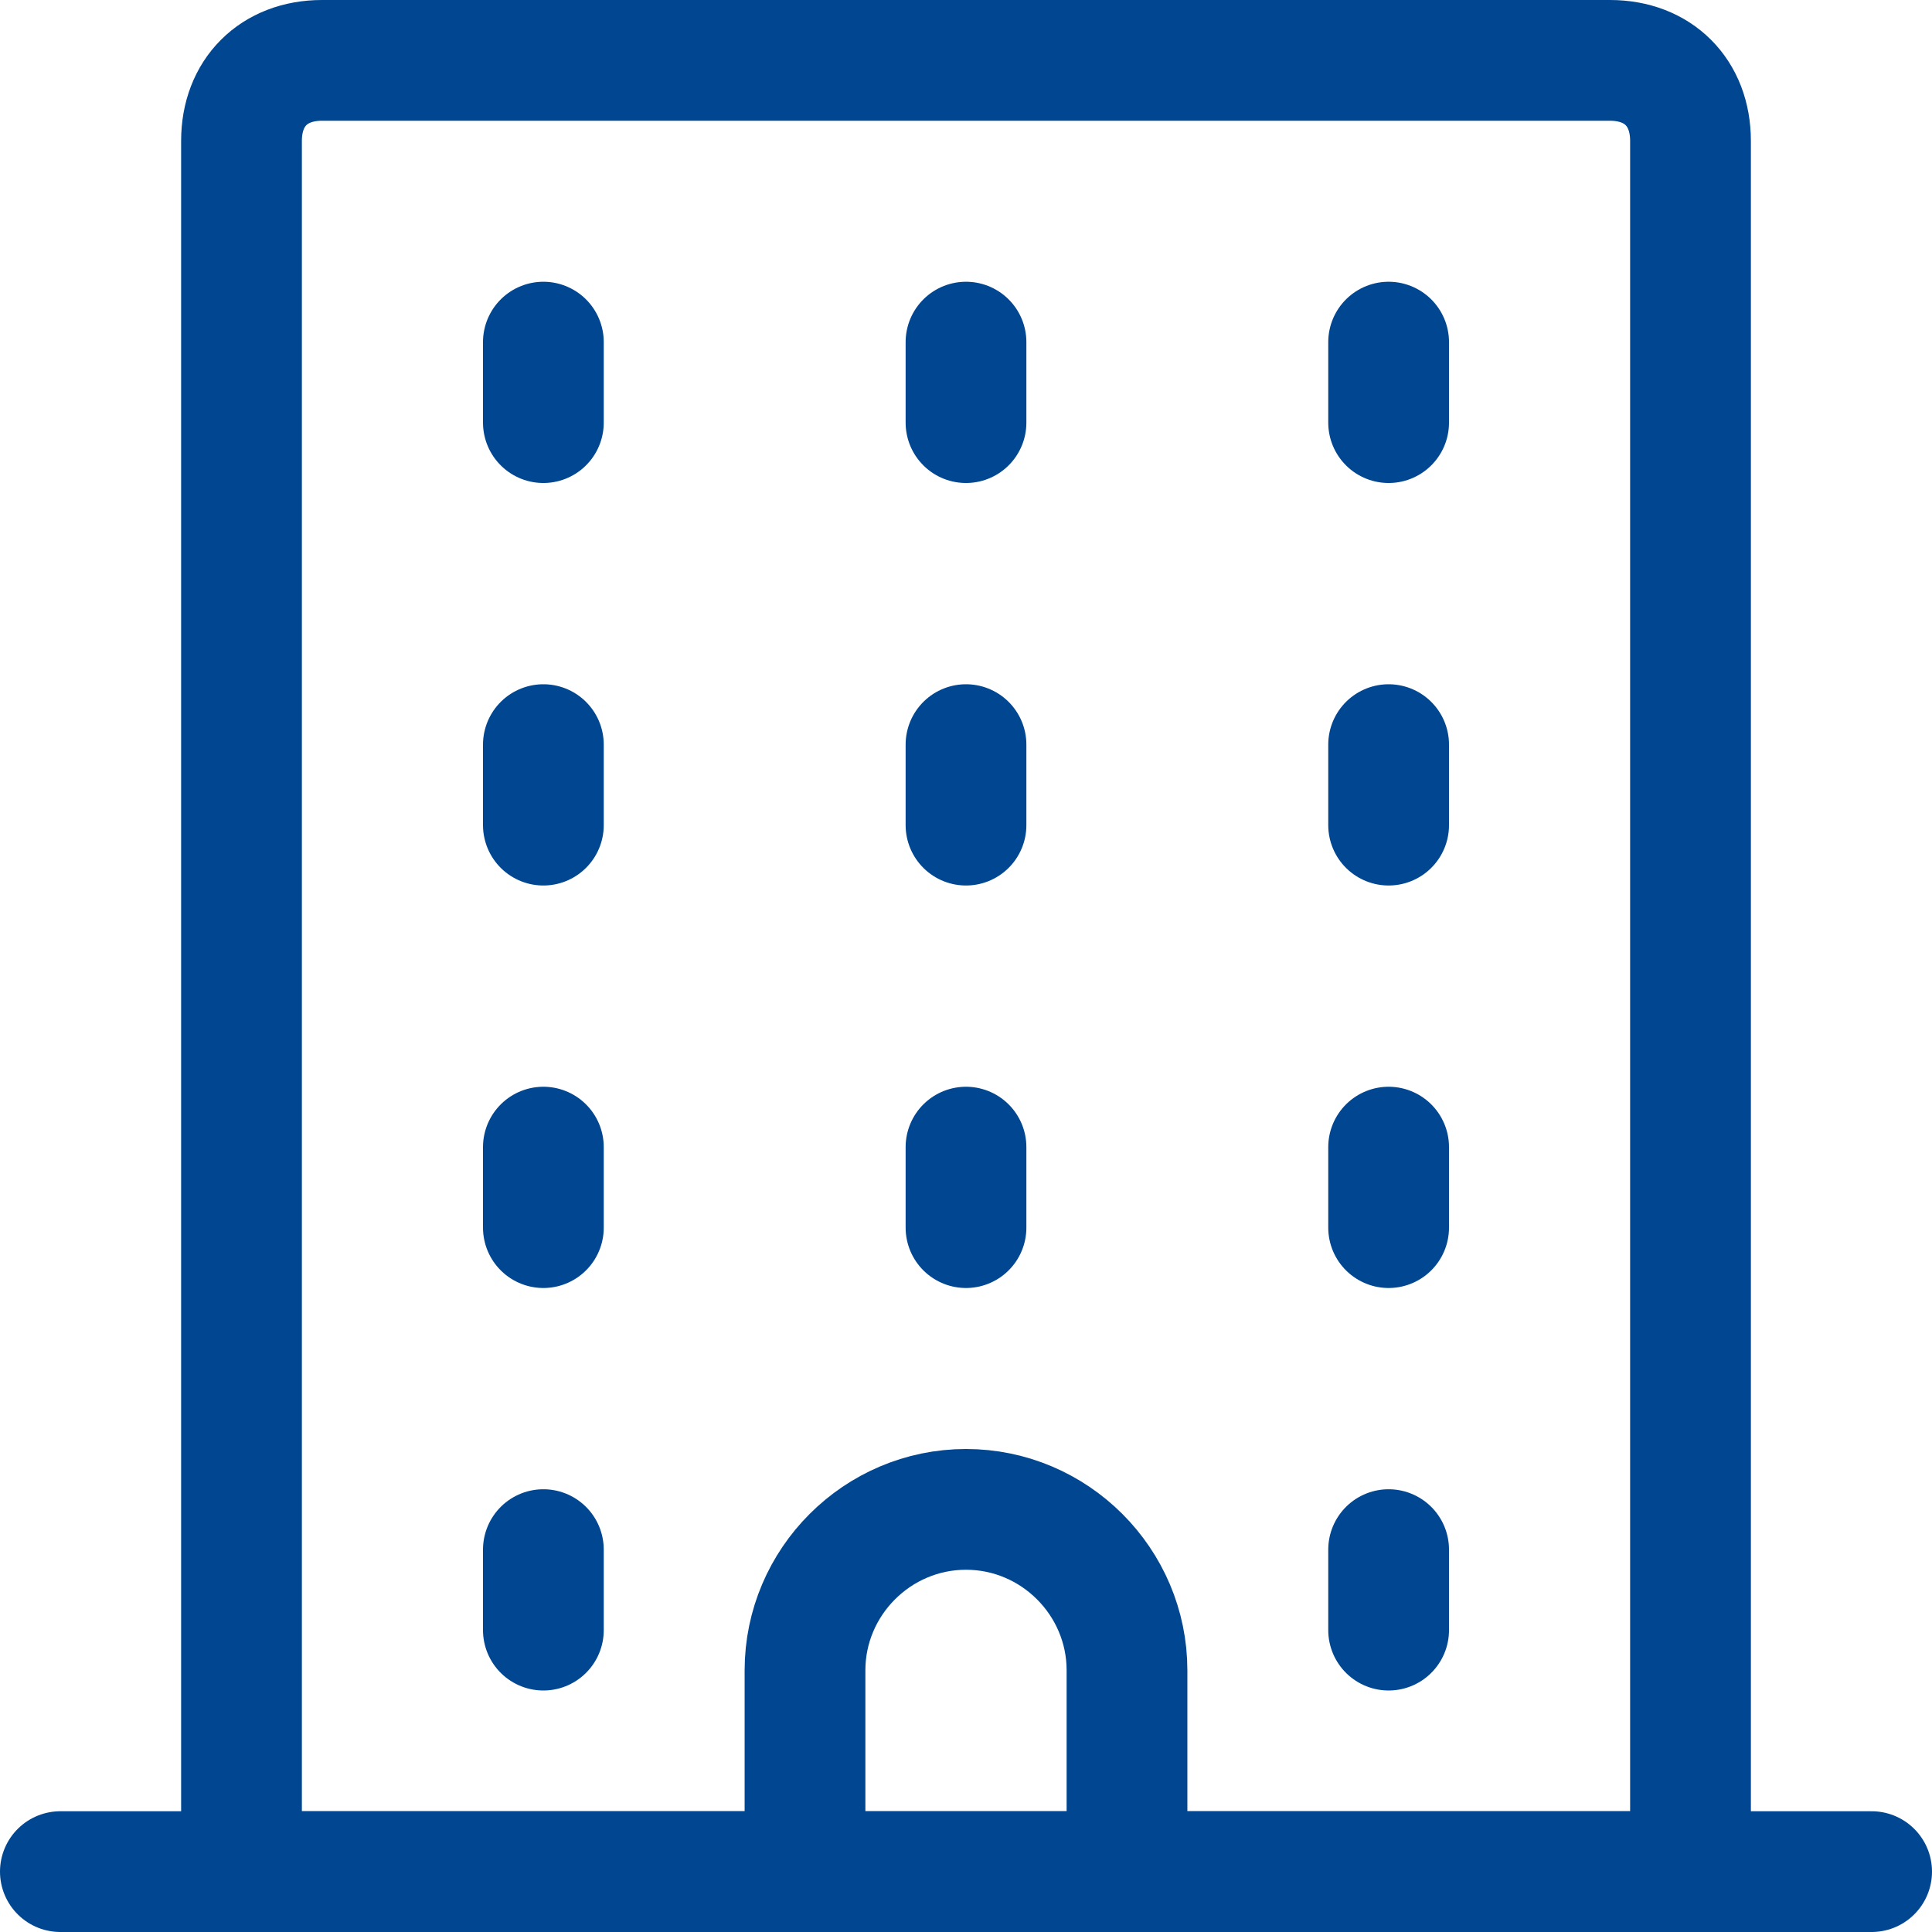 <?xml version="1.0" encoding="UTF-8"?>
<svg xmlns="http://www.w3.org/2000/svg" fill="none" viewBox="0 0 24 24" id="Office-Building-Tall-1--Streamline-Ultimate.svg" height="24" width="24">
  <desc>Office Building Tall 1 Streamline Icon: https://streamlinehq.com</desc>
  <path stroke="#004691" stroke-linecap="round" stroke-linejoin="round" stroke-miterlimit="10" d="M6.75 4.25v1" stroke-width="1.5"></path>
  <path stroke="#004691" stroke-linecap="round" stroke-linejoin="round" stroke-miterlimit="10" d="M6.75 9.25v1" stroke-width="1.5"></path>
  <path stroke="#004691" stroke-linecap="round" stroke-linejoin="round" stroke-miterlimit="10" d="M6.75 14.25v1" stroke-width="1.5"></path>
  <path stroke="#004691" stroke-linecap="round" stroke-linejoin="round" stroke-miterlimit="10" d="M12 4.25v1" stroke-width="1.5"></path>
  <path stroke="#004691" stroke-linecap="round" stroke-linejoin="round" stroke-miterlimit="10" d="M12 9.25v1" stroke-width="1.5"></path>
  <path stroke="#004691" stroke-linecap="round" stroke-linejoin="round" stroke-miterlimit="10" d="M12 14.25v1" stroke-width="1.5"></path>
  <path stroke="#004691" stroke-linecap="round" stroke-linejoin="round" stroke-miterlimit="10" d="M17.25 4.25v1" stroke-width="1.5"></path>
  <path stroke="#004691" stroke-linecap="round" stroke-linejoin="round" stroke-miterlimit="10" d="M17.25 9.25v1" stroke-width="1.5"></path>
  <path stroke="#004691" stroke-linecap="round" stroke-linejoin="round" stroke-miterlimit="10" d="M17.25 14.25v1" stroke-width="1.5"></path>
  <path stroke="#004691" stroke-linecap="round" stroke-linejoin="round" stroke-miterlimit="10" d="M21 23.25H3V1.75c0 -0.6 0.4 -1 1 -1h16c0.6 0 1 0.4 1 1v21.5Z" stroke-width="1.5"></path>
  <path stroke="#004691" stroke-linecap="round" stroke-linejoin="round" stroke-miterlimit="10" d="M23.25 23.25H0.75" stroke-width="1.5"></path>
  <path stroke="#004691" stroke-linecap="round" stroke-linejoin="round" stroke-miterlimit="10" d="M6.75 19.25v1" stroke-width="1.5"></path>
  <path stroke="#004691" stroke-linecap="round" stroke-linejoin="round" stroke-miterlimit="10" d="M17.25 19.25v1" stroke-width="1.5"></path>
  <path stroke="#004691" stroke-linecap="round" stroke-linejoin="round" stroke-miterlimit="10" d="M14 23.25v-2.5c0 -1.1 -0.9 -2 -2 -2s-2 0.9 -2 2v2.5" stroke-width="1.5"></path>
</svg>
